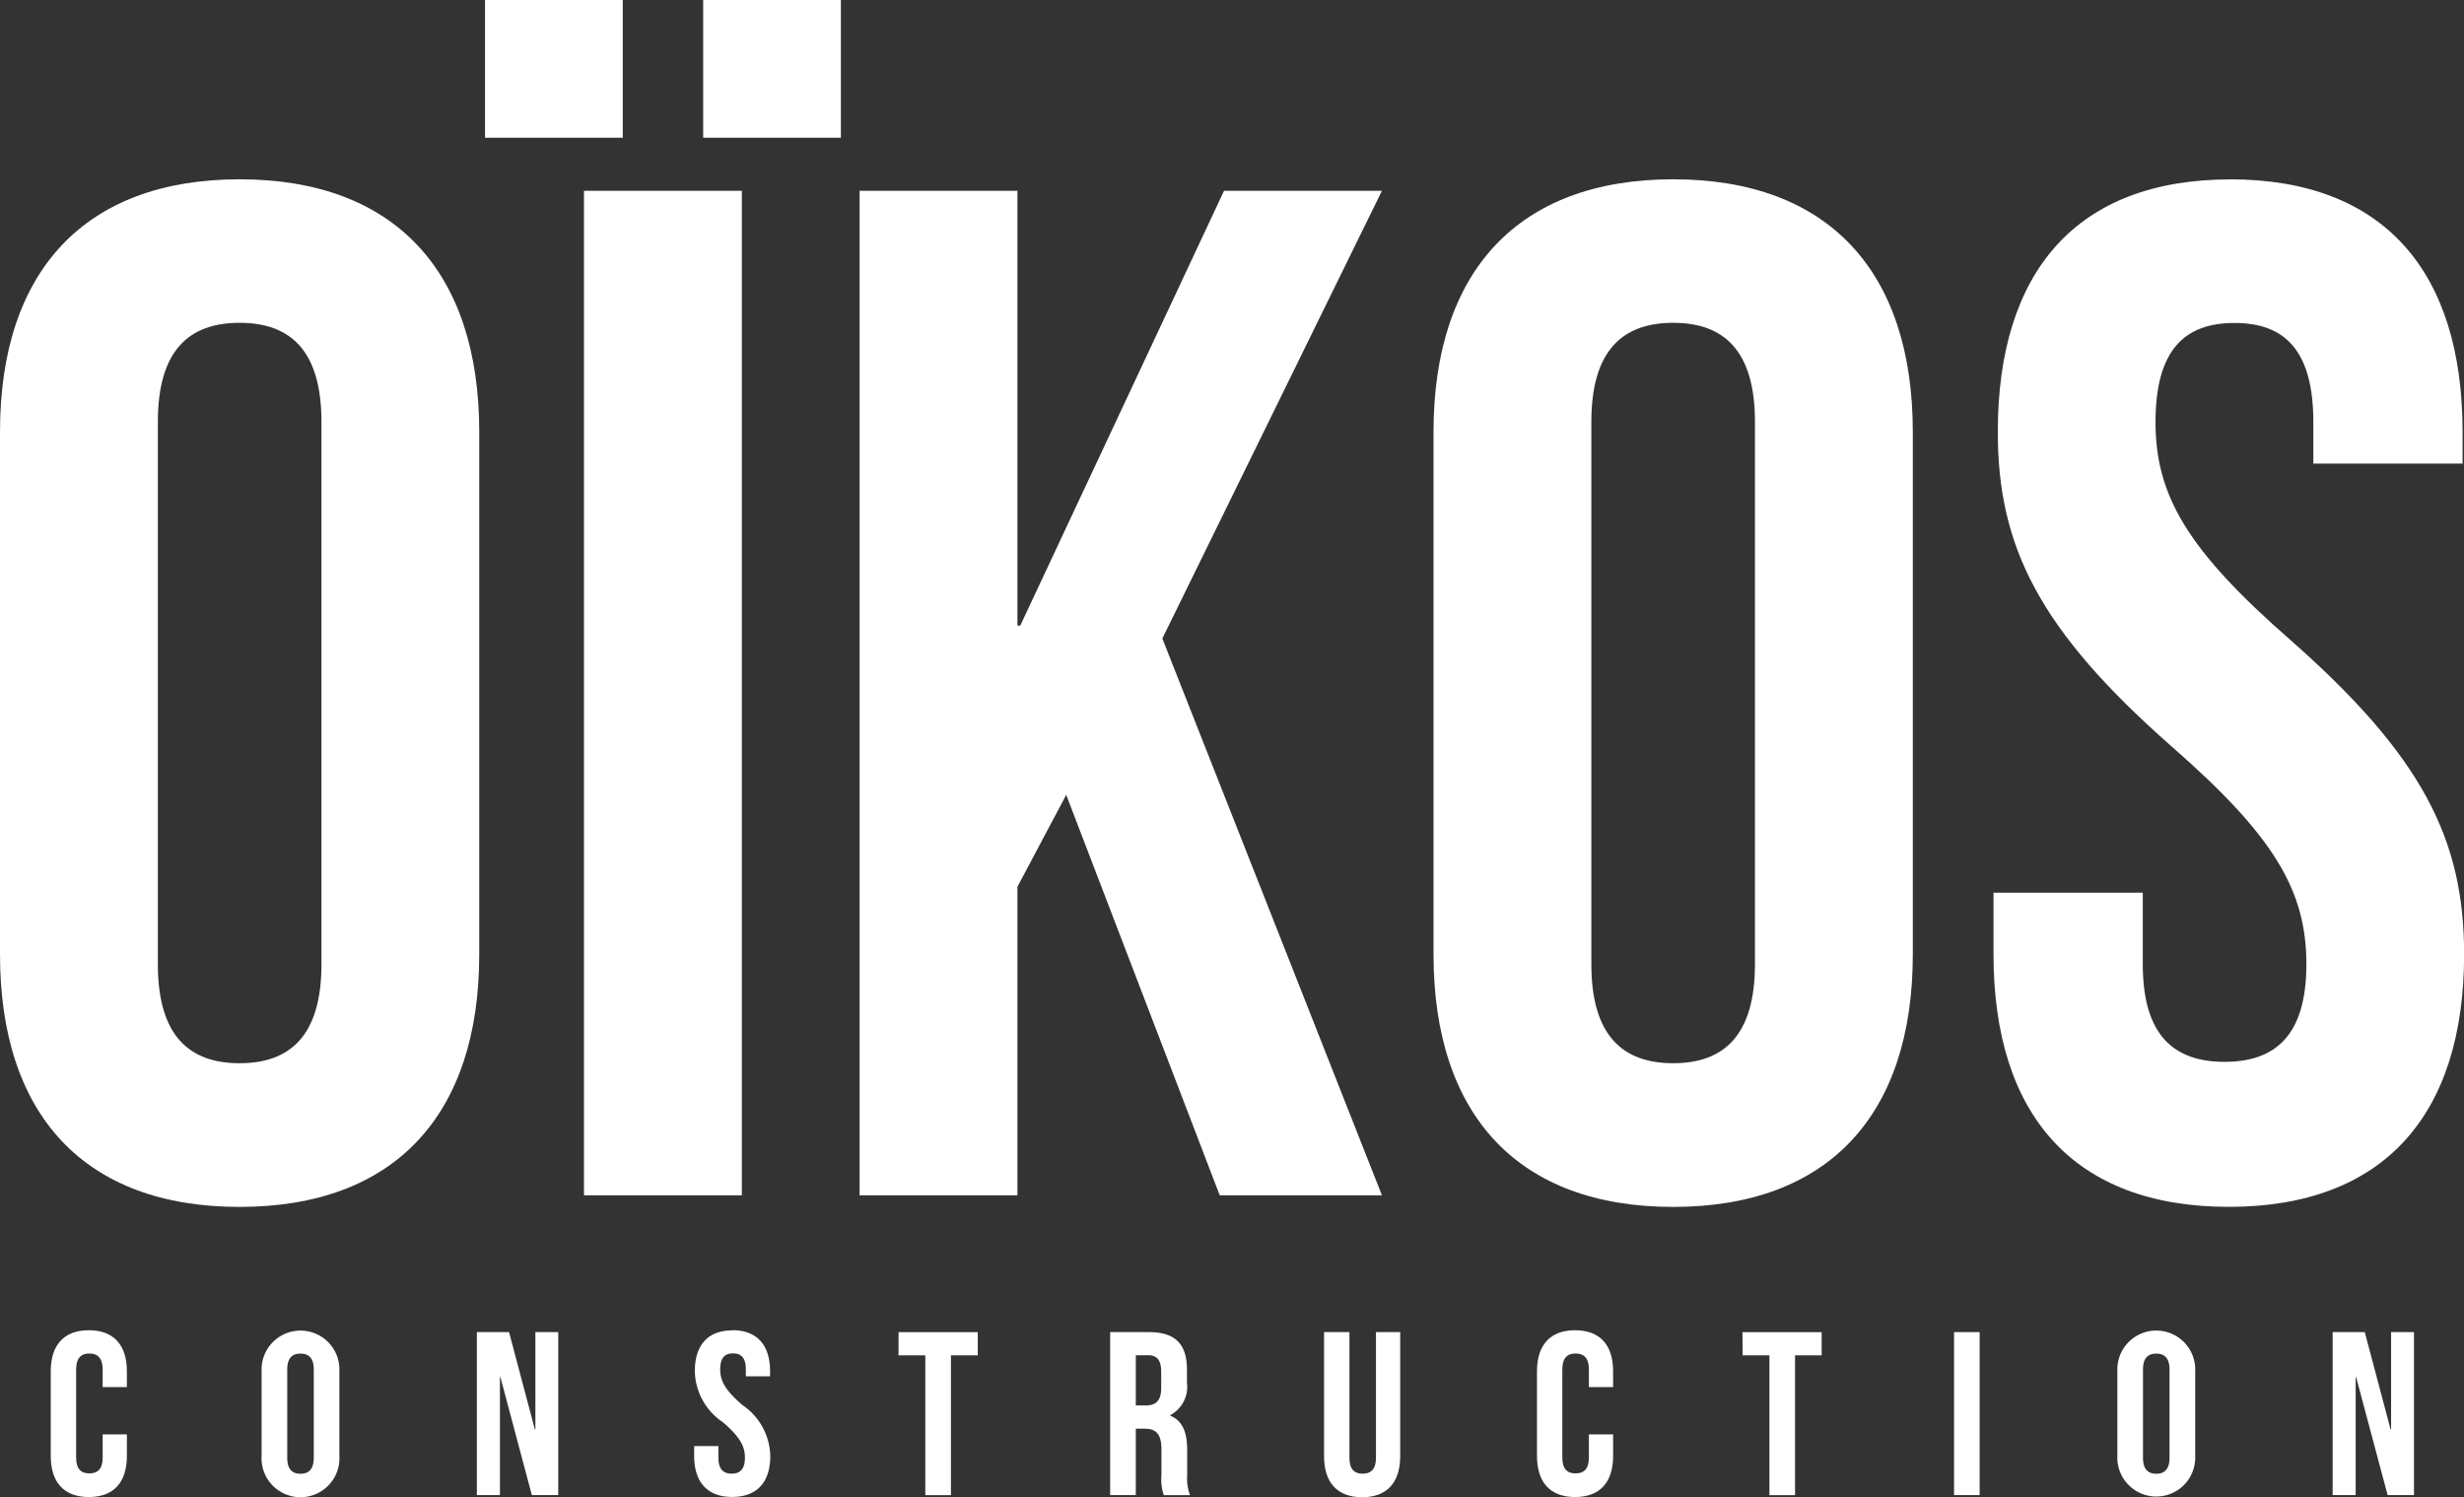 <svg xmlns="http://www.w3.org/2000/svg" width="71.208" height="43.272" viewBox="0 0 71.208 43.272"><rect x="0" y="0" width="71.208" height="43.272" fill="#333333" stroke="none"/><g transform="translate(-267.424 -292.773)"><path d="M284.931,698.863v.623c0,.758-.376,1.188-1.1,1.188s-1.1-.43-1.1-1.188v-2.448c0-.754.378-1.185,1.1-1.185s1.1.431,1.1,1.185v.458h-.7v-.508c0-.337-.15-.462-.384-.462s-.383.125-.383.462v2.545c0,.337.148.458.383.458s.384-.122.384-.458v-.67Z" transform="translate(-13.84 -364.634)" fill="#fff"></path><path d="M346.688,697.039a1.125,1.125,0,1,1,2.248,0v2.45a1.126,1.126,0,1,1-2.248,0Zm.741,2.5c0,.337.146.465.383.465s.384-.128.384-.465v-2.545c0-.337-.148-.462-.384-.462s-.383.125-.383.462Z" transform="translate(-71.704 -364.637)" fill="#fff"></path><path d="M412.586,697.724h-.013v3.411h-.667v-4.711h.93l.748,2.818h.013v-2.818h.661v4.711h-.763Z" transform="translate(-130.701 -365.151)" fill="#fff"></path><path d="M478.745,695.851c.72,0,1.093.431,1.093,1.185v.148h-.7v-.2c0-.337-.135-.462-.371-.462s-.37.125-.37.462.148.6.634,1.024a1.833,1.833,0,0,1,.814,1.474c0,.757-.378,1.188-1.1,1.188s-1.1-.43-1.1-1.188V699.2h.7v.337c0,.337.148.46.384.46s.383-.123.383-.46-.146-.6-.633-1.024a1.819,1.819,0,0,1-.815-1.472c0-.754.37-1.185,1.091-1.185" transform="translate(-190.16 -364.633)" fill="#fff"></path><path d="M539.686,696.424h2.289v.671H541.2v4.041h-.741v-4.041h-.774Z" transform="translate(-246.294 -365.15)" fill="#fff"></path><path d="M605.33,701.139a1.447,1.447,0,0,1-.067-.582v-.738c0-.435-.148-.6-.483-.6h-.258v1.919h-.741v-4.711H604.9c.767,0,1.1.353,1.1,1.081v.373a.929.929,0,0,1-.483.946v.015c.37.154.49.5.49,1v.725a1.393,1.393,0,0,0,.081.572Zm-.808-4.041v1.448h.289c.276,0,.445-.122.445-.5v-.465c0-.337-.115-.485-.376-.485Z" transform="translate(-304.274 -365.154)" fill="#fff"></path><path d="M669.269,696.423v3.637c0,.334.148.455.381.455s.386-.122.386-.455v-3.637h.7v3.589c0,.754-.378,1.183-1.1,1.183s-1.1-.429-1.1-1.183v-3.589Z" transform="translate(-362.847 -365.15)" fill="#fff"></path><path d="M735.25,698.863v.623c0,.758-.376,1.188-1.1,1.188s-1.1-.43-1.1-1.188v-2.448c0-.754.378-1.185,1.1-1.185s1.1.431,1.1,1.185v.458h-.7v-.508c0-.337-.148-.462-.385-.462s-.383.125-.383.462v2.545c0,.337.148.458.383.458s.385-.122.385-.458v-.67Z" transform="translate(-421.208 -364.634)" fill="#fff"></path><path d="M795.38,696.424h2.289v.671H796.9v4.041h-.741v-4.041h-.774Z" transform="translate(-477.6 -365.15)" fill="#fff"></path><rect width="0.739" height="4.711" transform="translate(323.895 331.273)" fill="#fff"></rect><path d="M908.965,697.039a1.126,1.126,0,1,1,2.25,0v2.45a1.126,1.126,0,1,1-2.25,0Zm.741,2.5c0,.337.148.465.384.465s.383-.128.383-.465v-2.545c0-.337-.148-.462-.383-.462s-.384.125-.384.462Z" transform="translate(-580.351 -364.637)" fill="#fff"></path><path d="M974.878,697.724h-.013v3.411H974.2v-4.711h.928l.748,2.818h.013v-2.818h.661v4.711h-.761Z" transform="translate(-639.364 -365.151)" fill="#fff"></path><path d="M267.424,354.411c0-4.644,2.447-7.3,6.924-7.3s6.926,2.655,6.926,7.3v15.1c0,4.647-2.447,7.3-6.926,7.3s-6.924-2.652-6.924-7.3Zm4.562,15.385c0,2.074.912,2.862,2.363,2.862s2.365-.789,2.365-2.862V354.122c0-2.077-.912-2.863-2.365-2.863s-2.363.785-2.363,2.863Z" transform="translate(0 -49.156)" fill="#fff"></path><path d="M418.366,296.753h-3.981v-3.98h3.981Zm-1.121,1.535h4.562V327.32h-4.562Zm7.424-1.535h-3.98v-3.98h3.98Z" transform="translate(-132.944 0)" fill="#fff"></path><path d="M533.843,368.043l-1.41,2.657v8.916h-4.561V350.584h4.561v12.567h.082l5.889-12.567h4.563l-6.346,12.94,6.346,16.092h-4.688Z" transform="translate(-235.606 -52.297)" fill="#fff"></path><path d="M701.8,354.411c0-4.644,2.447-7.3,6.926-7.3s6.925,2.655,6.925,7.3v15.1c0,4.647-2.445,7.3-6.925,7.3s-6.926-2.652-6.926-7.3Zm4.561,15.385c0,2.074.914,2.862,2.365,2.862s2.363-.789,2.363-2.862V354.122c0-2.077-.912-2.863-2.363-2.863s-2.365.785-2.365,2.863Z" transform="translate(-392.948 -49.156)" fill="#fff"></path><path d="M878.213,347.117c4.437,0,6.719,2.654,6.719,7.3v.915h-4.313v-1.2c0-2.077-.832-2.864-2.279-2.864s-2.282.787-2.282,2.864c0,2.115.912,3.691,3.9,6.3,3.814,3.359,5.018,5.763,5.018,9.082,0,4.647-2.323,7.3-6.8,7.3s-6.8-2.651-6.8-7.3v-1.781h4.314v2.07c0,2.072.914,2.82,2.365,2.82s2.363-.748,2.363-2.82c0-2.115-.912-3.691-3.9-6.3-3.815-3.357-5.018-5.764-5.018-9.084,0-4.644,2.281-7.3,6.719-7.3" transform="translate(-546.341 -49.161)" fill="#fff"></path></g></svg>